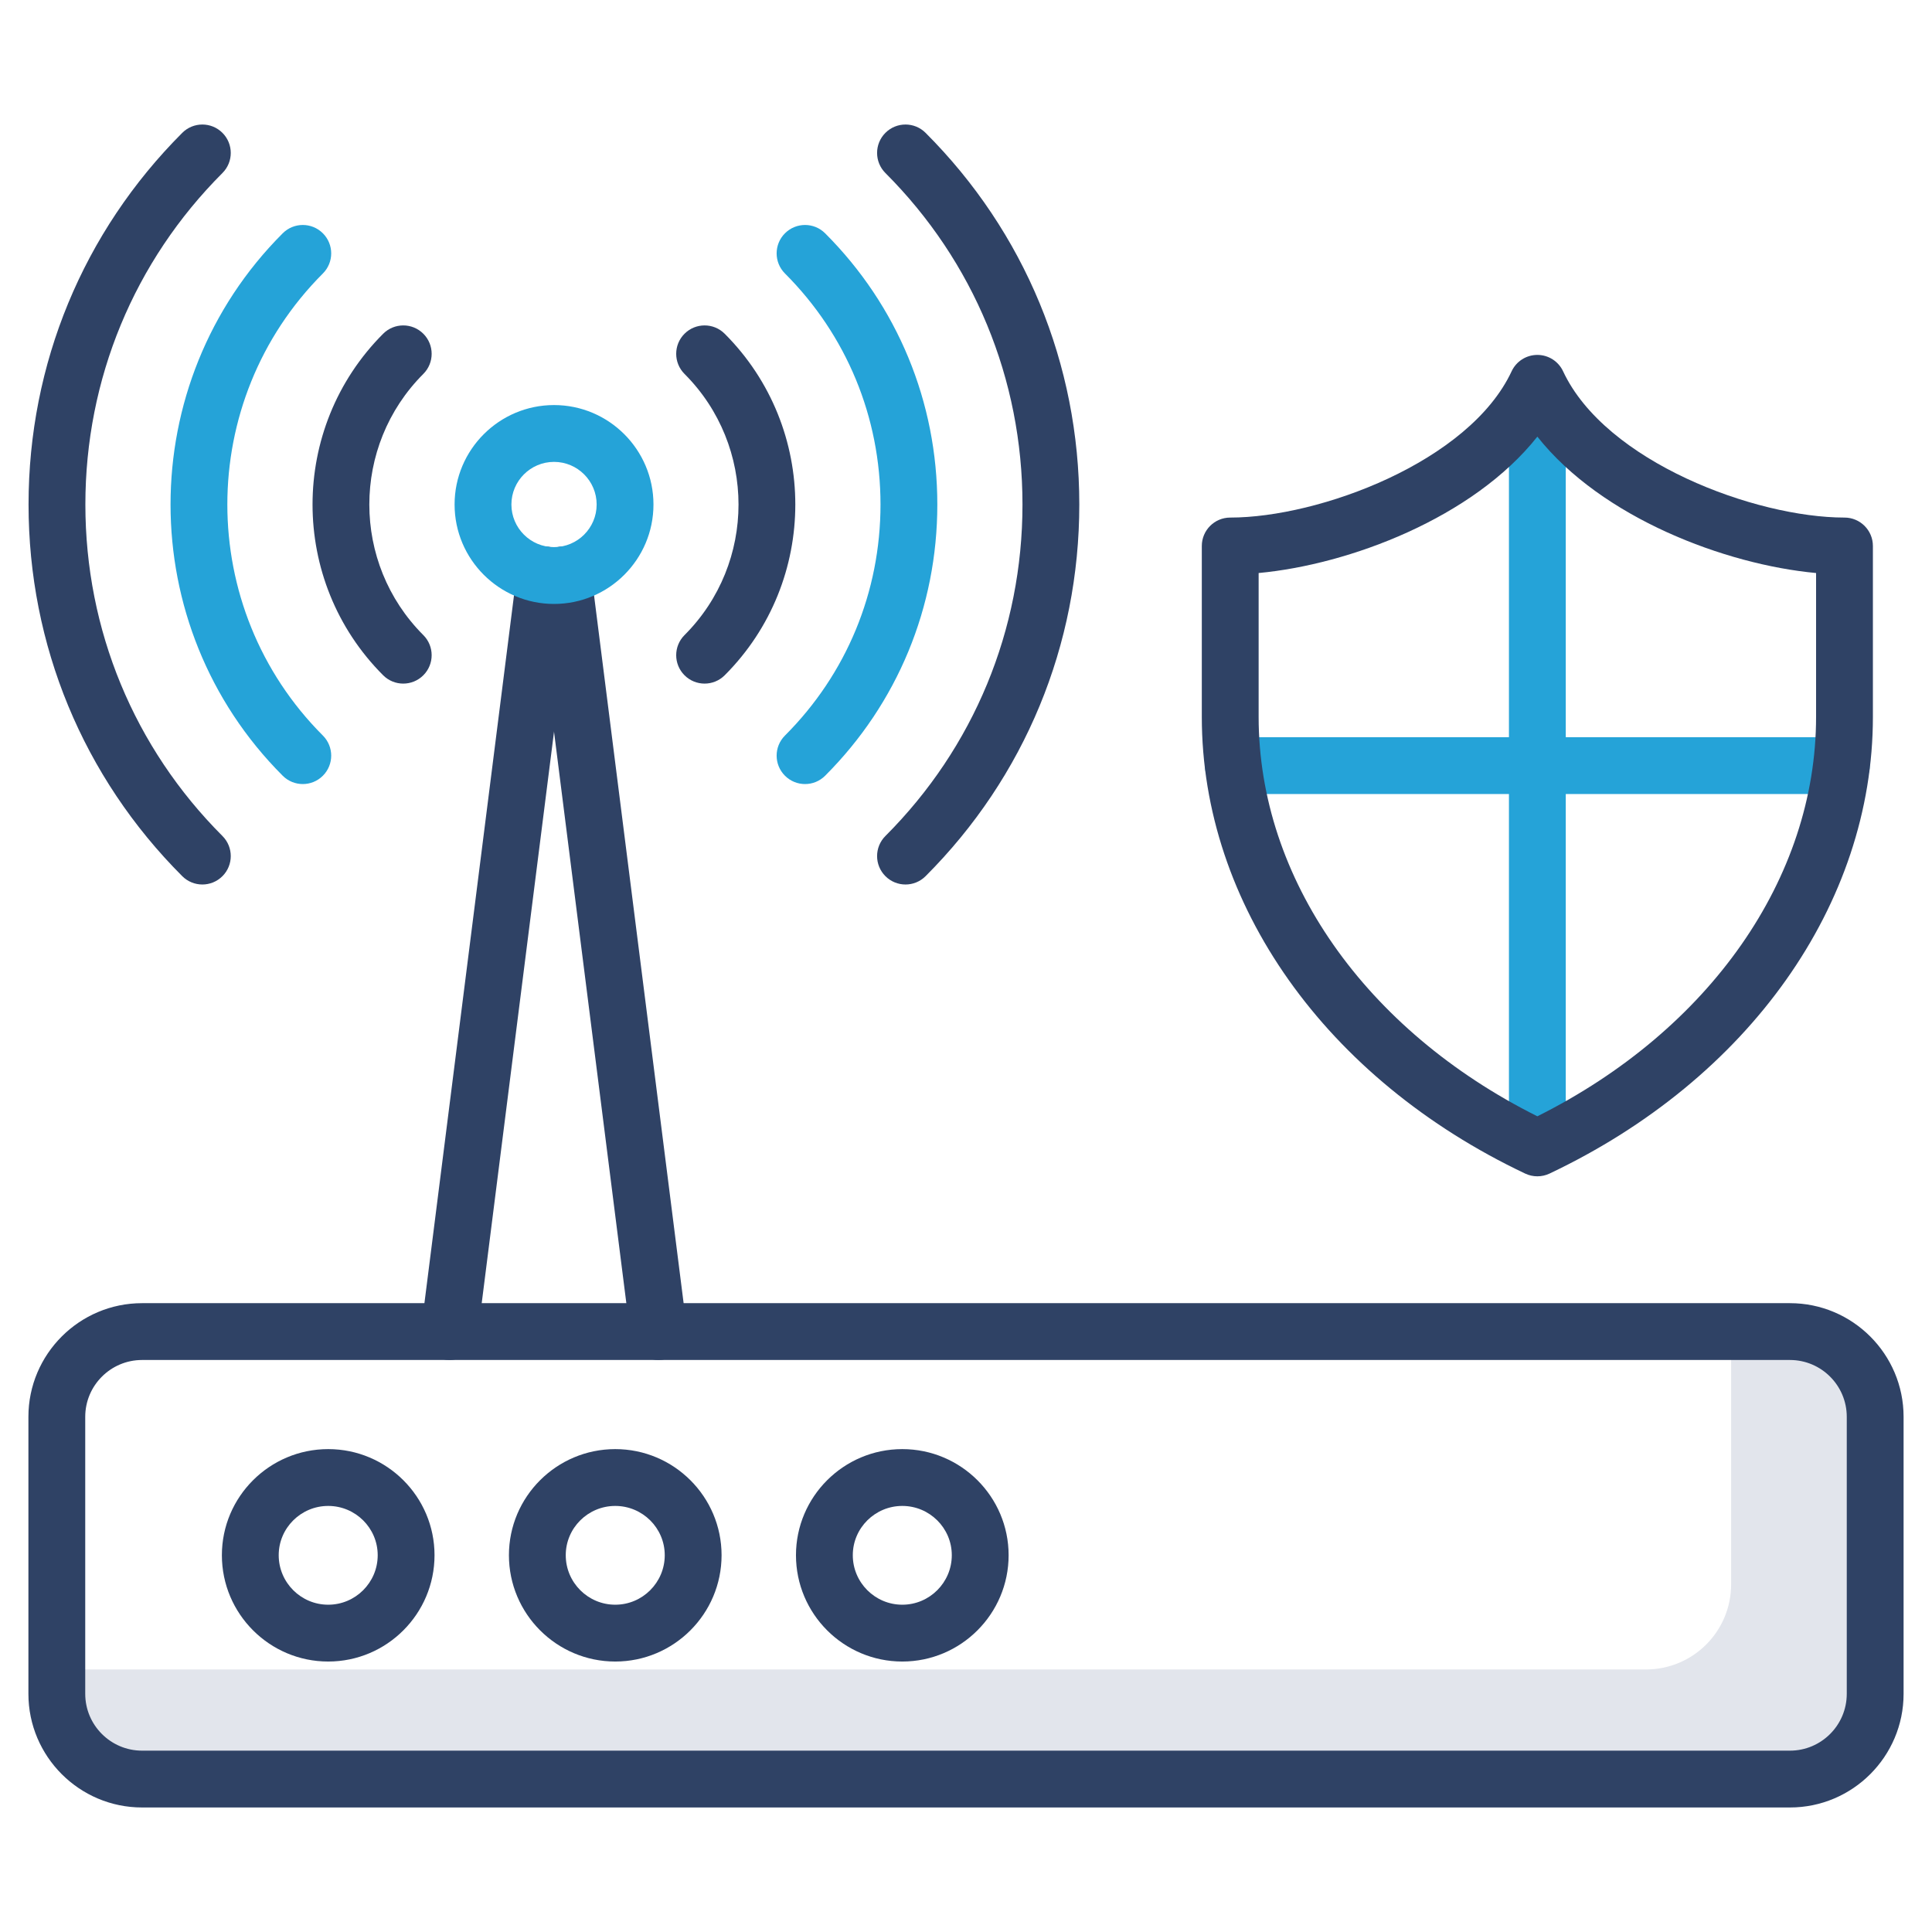 <?xml version="1.0" encoding="UTF-8"?> <svg xmlns="http://www.w3.org/2000/svg" width="512" height="512" viewBox="0 0 512 512" fill="none"> <path d="M487.978 210.426H407.415C403.257 210.426 399.886 207.055 399.886 202.897V106.088C399.886 101.93 403.257 98.559 407.415 98.559C411.573 98.559 414.945 101.93 414.945 106.088V195.368H487.978C492.136 195.368 495.507 198.739 495.507 202.897C495.507 207.055 492.136 210.426 487.978 210.426Z" fill="#25A3D8"></path> <path d="M407.415 307.989C403.257 307.989 399.886 304.618 399.886 300.46V210.426H326.849C322.691 210.426 319.32 207.055 319.32 202.897C319.32 198.739 322.691 195.368 326.849 195.368H407.415C411.574 195.368 414.945 198.739 414.945 202.897V300.46C414.945 304.618 411.574 307.989 407.415 307.989Z" fill="#25A3D8"></path> <path d="M496.94 375.491V448.903C496.94 461.326 486.85 471.491 474.351 471.491H37.646C25.147 471.491 15.057 461.326 15.057 448.903V442.427H436.177C448.676 442.427 458.766 432.338 458.766 419.839V352.903H474.351C486.85 352.903 496.94 362.992 496.94 375.491Z" fill="#E2E5EC"></path> <path d="M474.353 479H37.647C21.04 479 7.529 465.489 7.529 448.882V375.471C7.529 358.864 21.04 345.353 37.647 345.353H474.353C490.959 345.353 504.47 358.864 504.47 375.471V448.882C504.47 465.489 490.959 479 474.353 479ZM37.647 360.412C29.342 360.412 22.588 367.165 22.588 375.471V448.882C22.588 457.187 29.342 463.941 37.647 463.941H474.353C482.658 463.941 489.412 457.187 489.412 448.882V375.471C489.412 367.165 482.658 360.412 474.353 360.412H37.647Z" fill="#2F4265"></path> <path d="M86.978 440.324C71.441 440.324 58.801 427.684 58.801 412.147C58.801 396.643 71.441 384.029 86.978 384.029C102.515 384.029 115.154 396.643 115.154 412.147C115.154 427.684 102.515 440.324 86.978 440.324ZM86.978 399.088C79.746 399.088 73.86 404.945 73.86 412.147C73.86 419.379 79.746 425.265 86.978 425.265C94.209 425.265 100.095 419.379 100.095 412.147C100.095 404.945 94.209 399.088 86.978 399.088Z" fill="#2F4265"></path> <path d="M163.048 440.324C147.511 440.324 134.871 427.684 134.871 412.147C134.871 396.643 147.511 384.029 163.048 384.029C178.584 384.029 191.224 396.643 191.224 412.147C191.224 427.684 178.584 440.324 163.048 440.324ZM163.048 399.088C155.816 399.088 149.93 404.945 149.93 412.147C149.93 419.379 155.816 425.265 163.048 425.265C170.279 425.265 176.165 419.379 176.165 412.147C176.165 404.945 170.279 399.088 163.048 399.088Z" fill="#2F4265"></path> <path d="M239.118 440.324C223.581 440.324 210.941 427.684 210.941 412.147C210.941 396.643 223.581 384.029 239.118 384.029C254.654 384.029 267.294 396.643 267.294 412.147C267.294 427.684 254.654 440.324 239.118 440.324ZM239.118 399.088C231.886 399.088 226 404.945 226 412.147C226 419.379 231.886 425.265 239.118 425.265C246.349 425.265 252.235 419.379 252.235 412.147C252.235 404.945 246.349 399.088 239.118 399.088Z" fill="#2F4265"></path> <path d="M119.125 360.412C118.809 360.412 118.489 360.393 118.169 360.353C114.044 359.831 111.121 356.063 111.643 351.938L137.018 151.43C137.54 147.305 141.36 144.423 145.434 144.904C149.559 145.427 152.482 149.195 151.96 153.32L126.585 353.827C126.103 357.632 122.86 360.412 119.125 360.412V360.412Z" fill="#2F4265"></path> <path d="M174.518 360.412C170.783 360.412 167.541 357.632 167.059 353.827L141.684 153.32C141.162 149.195 144.085 145.427 148.21 144.904C152.327 144.412 156.103 147.305 156.625 151.43L182 351.938C182.522 356.063 179.599 359.831 175.474 360.353C175.154 360.393 174.835 360.412 174.518 360.412Z" fill="#2F4265"></path> <path d="M239.967 234.401C238.04 234.401 236.114 233.665 234.643 232.195C231.702 229.254 231.702 224.489 234.643 221.548C258.066 198.121 270.967 166.923 270.967 133.699C270.967 100.478 258.066 69.279 234.643 45.853C231.702 42.912 231.702 38.147 234.643 35.206C237.585 32.265 242.349 32.265 245.29 35.206C271.559 61.474 286.026 96.456 286.026 133.699C286.026 170.945 271.559 205.926 245.29 232.195C243.82 233.665 241.893 234.401 239.967 234.401Z" fill="#2F4265"></path> <path d="M53.625 234.401C51.699 234.401 49.772 233.665 48.301 232.195C22.033 205.926 7.566 170.945 7.566 133.699C7.566 96.456 22.033 61.474 48.301 35.206C51.243 32.265 56.007 32.265 58.949 35.206C61.89 38.147 61.89 42.912 58.949 45.853C35.526 69.279 22.625 100.478 22.625 133.699C22.625 166.923 35.526 198.121 58.949 221.548C61.89 224.489 61.89 229.254 58.949 232.195C57.478 233.665 55.551 234.401 53.625 234.401Z" fill="#2F4265"></path> <path d="M213.346 207.783C211.419 207.783 209.493 207.048 208.022 205.577C205.081 202.636 205.081 197.871 208.022 194.93C224.349 178.603 233.342 156.857 233.342 133.702C233.342 110.544 224.349 88.802 208.022 72.474C205.081 69.533 205.081 64.768 208.022 61.827C210.963 58.886 215.728 58.886 218.669 61.827C237.842 80.996 248.401 106.522 248.401 133.702C248.401 160.879 237.842 186.408 218.669 205.577C217.199 207.048 215.272 207.783 213.346 207.783Z" fill="#25A3D8"></path> <path d="M80.243 207.783C78.316 207.783 76.39 207.048 74.919 205.577C35.287 165.945 35.287 101.456 74.919 61.827C77.86 58.886 82.625 58.886 85.566 61.827C88.507 64.768 88.507 69.533 85.566 72.474C51.809 106.235 51.809 161.165 85.566 194.93C88.507 197.871 88.507 202.636 85.566 205.577C84.096 207.048 82.169 207.783 80.243 207.783Z" fill="#25A3D8"></path> <path d="M186.728 181.162C184.801 181.162 182.875 180.427 181.404 178.956C178.463 176.015 178.463 171.25 181.404 168.309C200.485 149.228 200.485 118.177 181.404 99.092C178.463 96.151 178.463 91.382 181.404 88.445C184.346 85.504 189.11 85.504 192.051 88.445C217.004 113.401 217.004 154.004 192.051 178.956C190.581 180.427 188.654 181.162 186.728 181.162Z" fill="#2F4265"></path> <path d="M106.864 181.162C104.937 181.162 103.011 180.427 101.54 178.956C76.588 154.004 76.588 113.401 101.54 88.445C104.482 85.504 109.246 85.504 112.187 88.445C115.129 91.382 115.129 96.151 112.187 99.092C93.106 118.177 93.106 149.228 112.187 168.309C115.129 171.25 115.129 176.015 112.187 178.956C110.717 180.427 108.79 181.162 106.864 181.162Z" fill="#2F4265"></path> <path d="M146.823 160.051C132.294 160.051 120.47 148.228 120.47 133.699C120.47 119.169 132.294 107.346 146.823 107.346C161.353 107.346 173.176 119.169 173.176 133.699C173.176 148.228 161.353 160.051 146.823 160.051ZM146.823 122.404C140.595 122.404 135.529 127.471 135.529 133.699C135.529 139.926 140.595 144.993 146.823 144.993C153.051 144.993 158.118 139.926 158.118 133.699C158.118 127.471 153.051 122.404 146.823 122.404Z" fill="#25A3D8"></path> <path d="M407.415 311.735C406.312 311.735 405.213 311.493 404.191 311.011C351.331 285.963 318.492 239.588 318.492 189.982V144.691C318.492 140.533 321.864 137.162 326.022 137.162C349.595 137.162 389.367 122.415 400.595 98.397C401.831 95.746 404.492 94.055 407.415 94.055C410.338 94.055 413 95.746 414.235 98.397C425.459 122.415 465.235 137.162 488.809 137.162C492.967 137.162 496.338 140.533 496.338 144.691V189.982C496.338 239.588 463.5 285.963 410.639 311.011C409.617 311.493 408.518 311.735 407.415 311.735V311.735ZM333.551 151.857V189.982C333.551 232.713 361.761 272.993 407.415 295.831C453.07 272.993 481.279 232.713 481.279 189.982V151.857C457.239 149.629 424.448 137.25 407.415 115.713C390.382 137.25 357.588 149.629 333.551 151.857V151.857Z" fill="#2F4265"></path> </svg> 